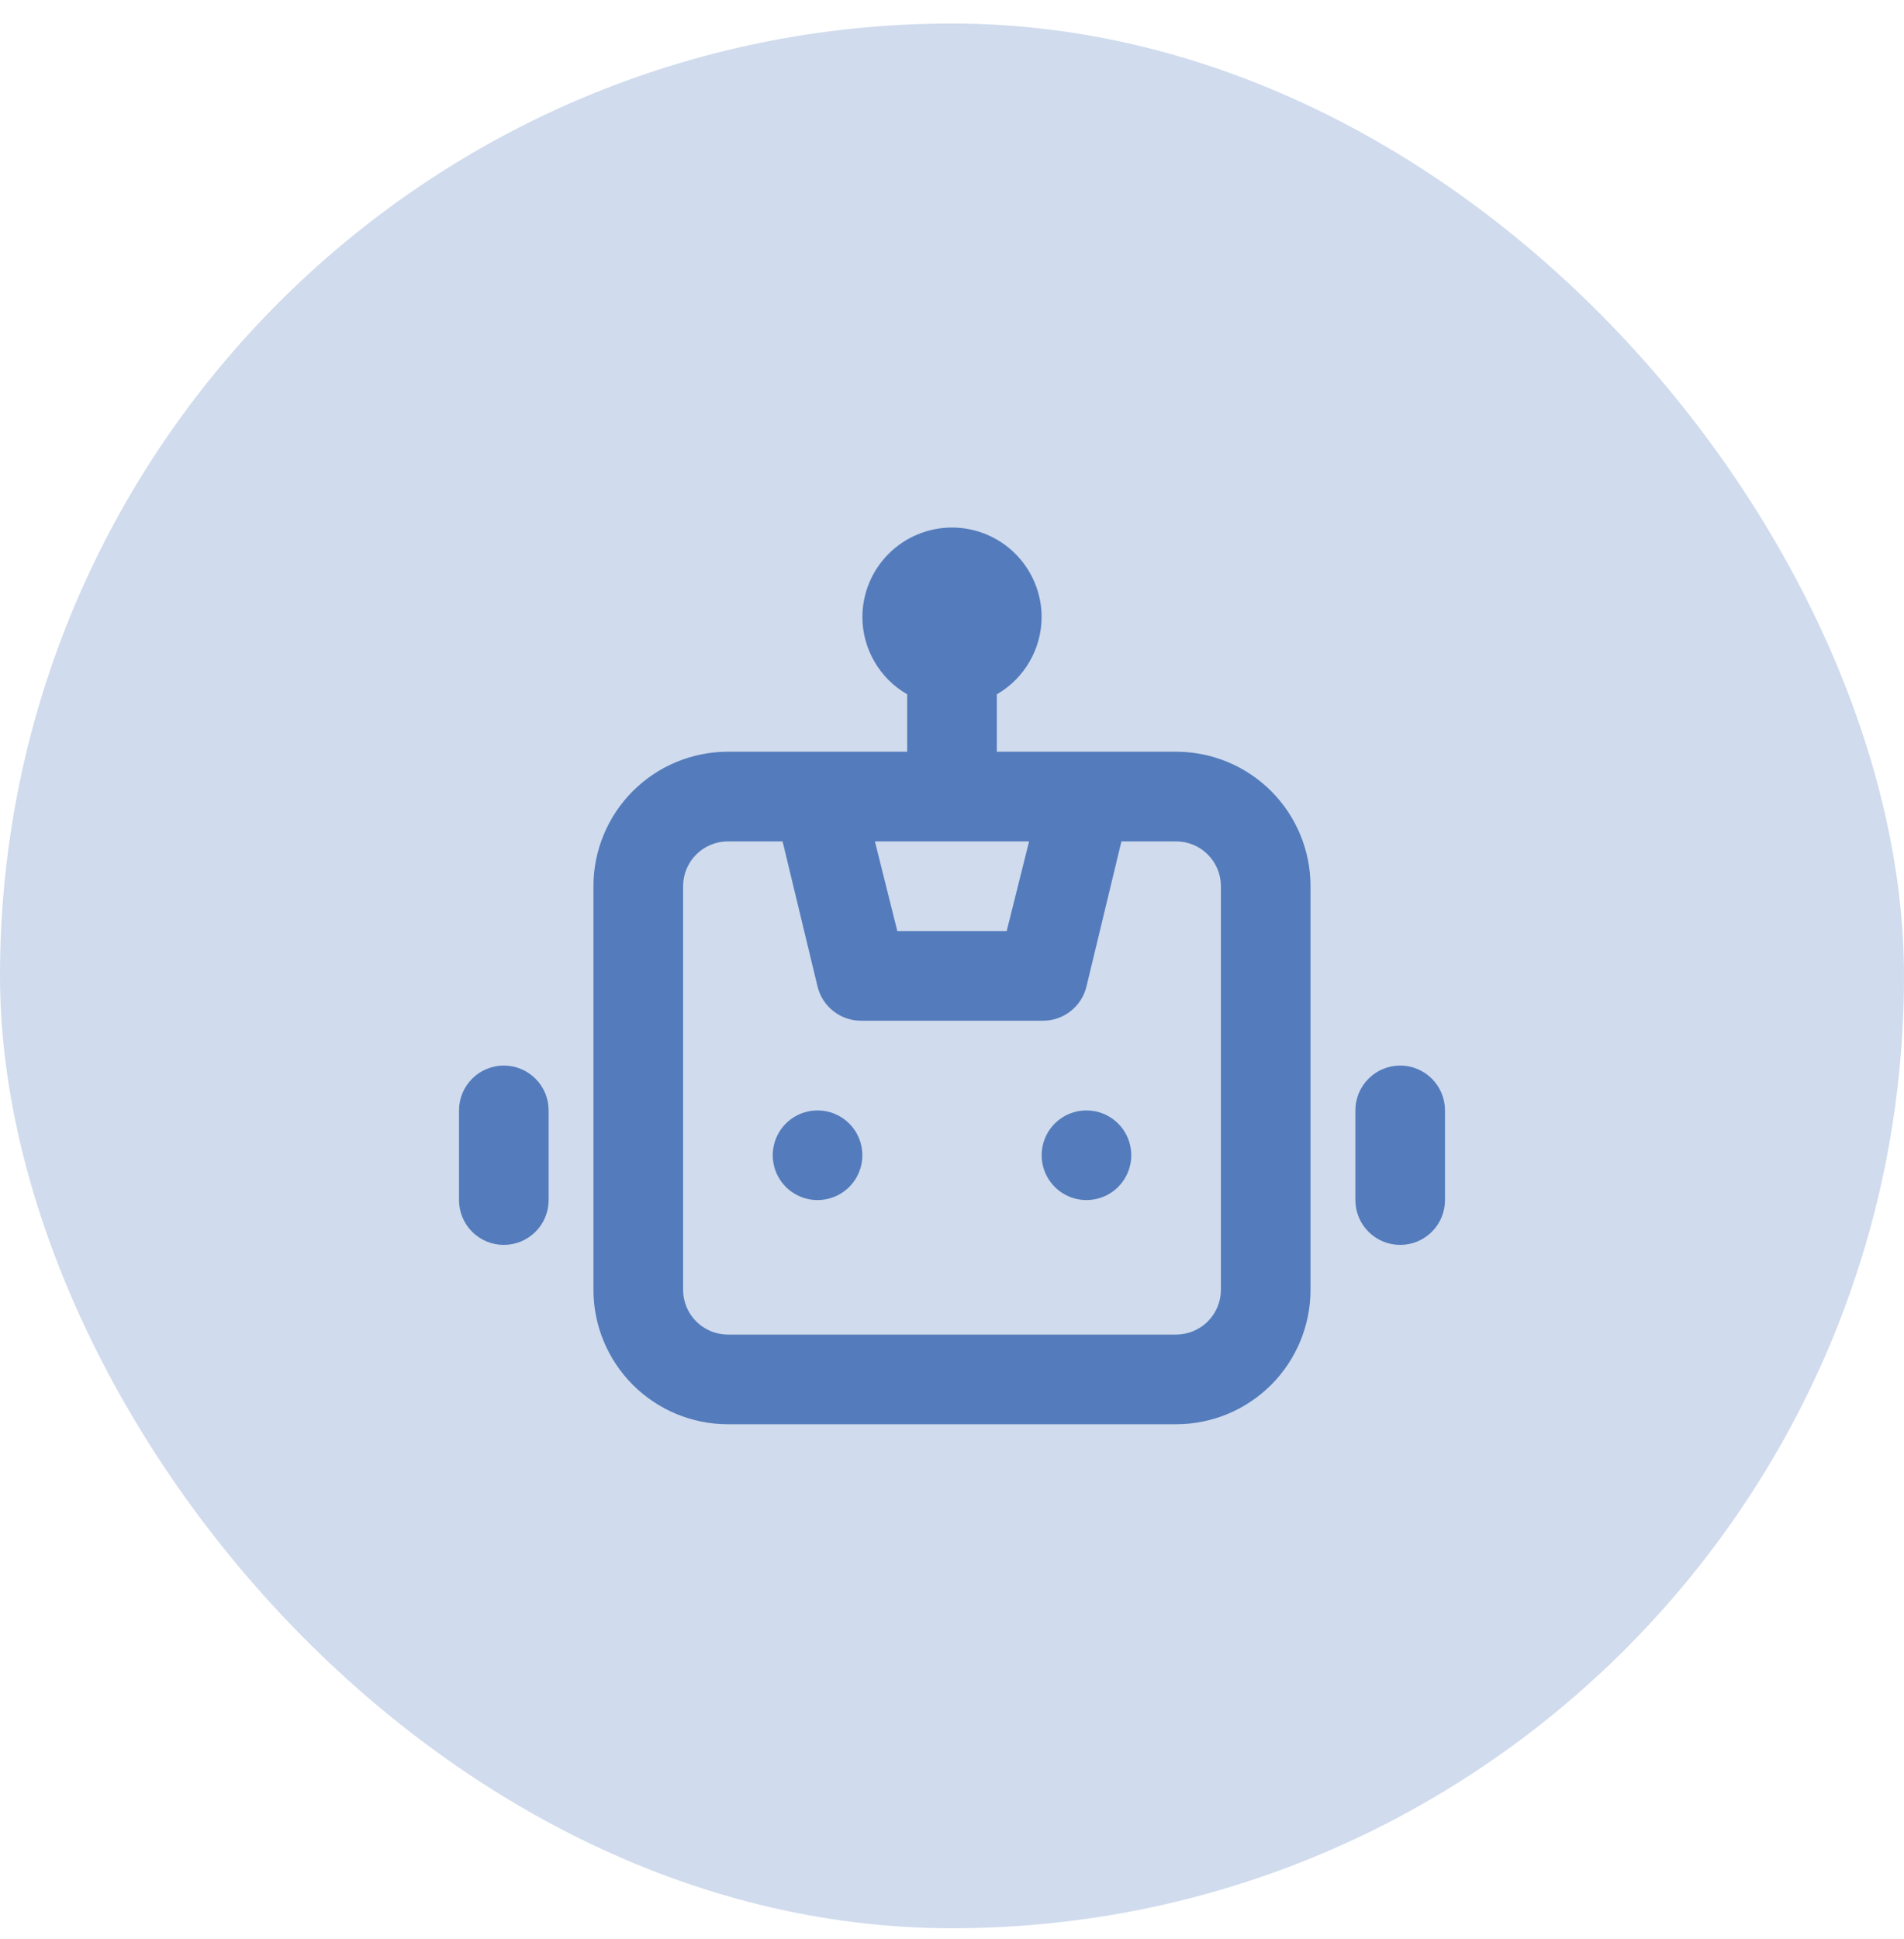 <svg width="56" height="57" viewBox="0 0 56 57" fill="none" xmlns="http://www.w3.org/2000/svg">
<rect y="0.692" width="56" height="56" rx="28" fill="#D0DBED"/>
<g clip-path="url(#clip0_4872_67497)">
<path d="M24.046 32.647C23.785 32.647 23.53 32.724 23.313 32.869C23.096 33.014 22.927 33.219 22.828 33.46C22.728 33.701 22.702 33.966 22.753 34.222C22.803 34.478 22.929 34.712 23.113 34.897C23.298 35.081 23.533 35.207 23.788 35.258C24.044 35.309 24.309 35.282 24.55 35.183C24.791 35.083 24.997 34.914 25.142 34.697C25.286 34.48 25.364 34.225 25.364 33.965C25.364 33.615 25.225 33.28 24.978 33.033C24.73 32.785 24.395 32.647 24.046 32.647ZM14.818 31.328C14.469 31.328 14.133 31.467 13.886 31.715C13.639 31.962 13.5 32.297 13.5 32.647V35.283C13.5 35.633 13.639 35.968 13.886 36.215C14.133 36.462 14.469 36.601 14.818 36.601C15.168 36.601 15.503 36.462 15.75 36.215C15.998 35.968 16.136 35.633 16.136 35.283V32.647C16.136 32.297 15.998 31.962 15.75 31.715C15.503 31.467 15.168 31.328 14.818 31.328ZM41.182 31.328C40.832 31.328 40.497 31.467 40.25 31.715C40.002 31.962 39.864 32.297 39.864 32.647V35.283C39.864 35.633 40.002 35.968 40.25 36.215C40.497 36.462 40.832 36.601 41.182 36.601C41.531 36.601 41.867 36.462 42.114 36.215C42.361 35.968 42.5 35.633 42.5 35.283V32.647C42.5 32.297 42.361 31.962 42.114 31.715C41.867 31.467 41.531 31.328 41.182 31.328ZM34.591 22.101H29.318V20.414C29.717 20.184 30.048 19.854 30.279 19.456C30.511 19.058 30.634 18.607 30.636 18.147C30.636 17.447 30.359 16.777 29.864 16.282C29.37 15.788 28.699 15.51 28 15.51C27.301 15.51 26.63 15.788 26.136 16.282C25.641 16.777 25.364 17.447 25.364 18.147C25.366 18.607 25.489 19.058 25.721 19.456C25.952 19.854 26.283 20.184 26.682 20.414V22.101H21.409C20.36 22.101 19.354 22.518 18.613 23.259C17.871 24.001 17.454 25.007 17.454 26.056V37.919C17.454 38.968 17.871 39.974 18.613 40.716C19.354 41.457 20.36 41.874 21.409 41.874H34.591C35.64 41.874 36.646 41.457 37.387 40.716C38.129 39.974 38.545 38.968 38.545 37.919V26.056C38.545 25.007 38.129 24.001 37.387 23.259C36.646 22.518 35.64 22.101 34.591 22.101ZM30.267 24.738L29.608 27.374H26.392L25.733 24.738H30.267ZM35.909 37.919C35.909 38.269 35.77 38.604 35.523 38.851C35.276 39.099 34.941 39.237 34.591 39.237H21.409C21.059 39.237 20.724 39.099 20.477 38.851C20.23 38.604 20.091 38.269 20.091 37.919V26.056C20.091 25.706 20.23 25.371 20.477 25.124C20.724 24.876 21.059 24.738 21.409 24.738H23.017L24.046 29.008C24.118 29.301 24.288 29.56 24.528 29.742C24.767 29.924 25.062 30.019 25.364 30.01H30.636C30.938 30.019 31.233 29.924 31.472 29.742C31.712 29.56 31.882 29.301 31.954 29.008L32.983 24.738H34.591C34.941 24.738 35.276 24.876 35.523 25.124C35.77 25.371 35.909 25.706 35.909 26.056V37.919ZM31.954 32.647C31.694 32.647 31.439 32.724 31.222 32.869C31.005 33.014 30.837 33.219 30.737 33.46C30.637 33.701 30.611 33.966 30.662 34.222C30.713 34.478 30.838 34.712 31.023 34.897C31.207 35.081 31.442 35.207 31.697 35.258C31.953 35.309 32.218 35.282 32.459 35.183C32.7 35.083 32.906 34.914 33.051 34.697C33.195 34.48 33.273 34.225 33.273 33.965C33.273 33.615 33.134 33.28 32.887 33.033C32.639 32.785 32.304 32.647 31.954 32.647Z" fill="#547CBC"/>
</g>
<defs>
<clipPath id="clip0_4872_67497">
<rect width="29" height="29" fill="white" transform="translate(13.5 14.192)"/>
</clipPath>
</defs>
</svg>
